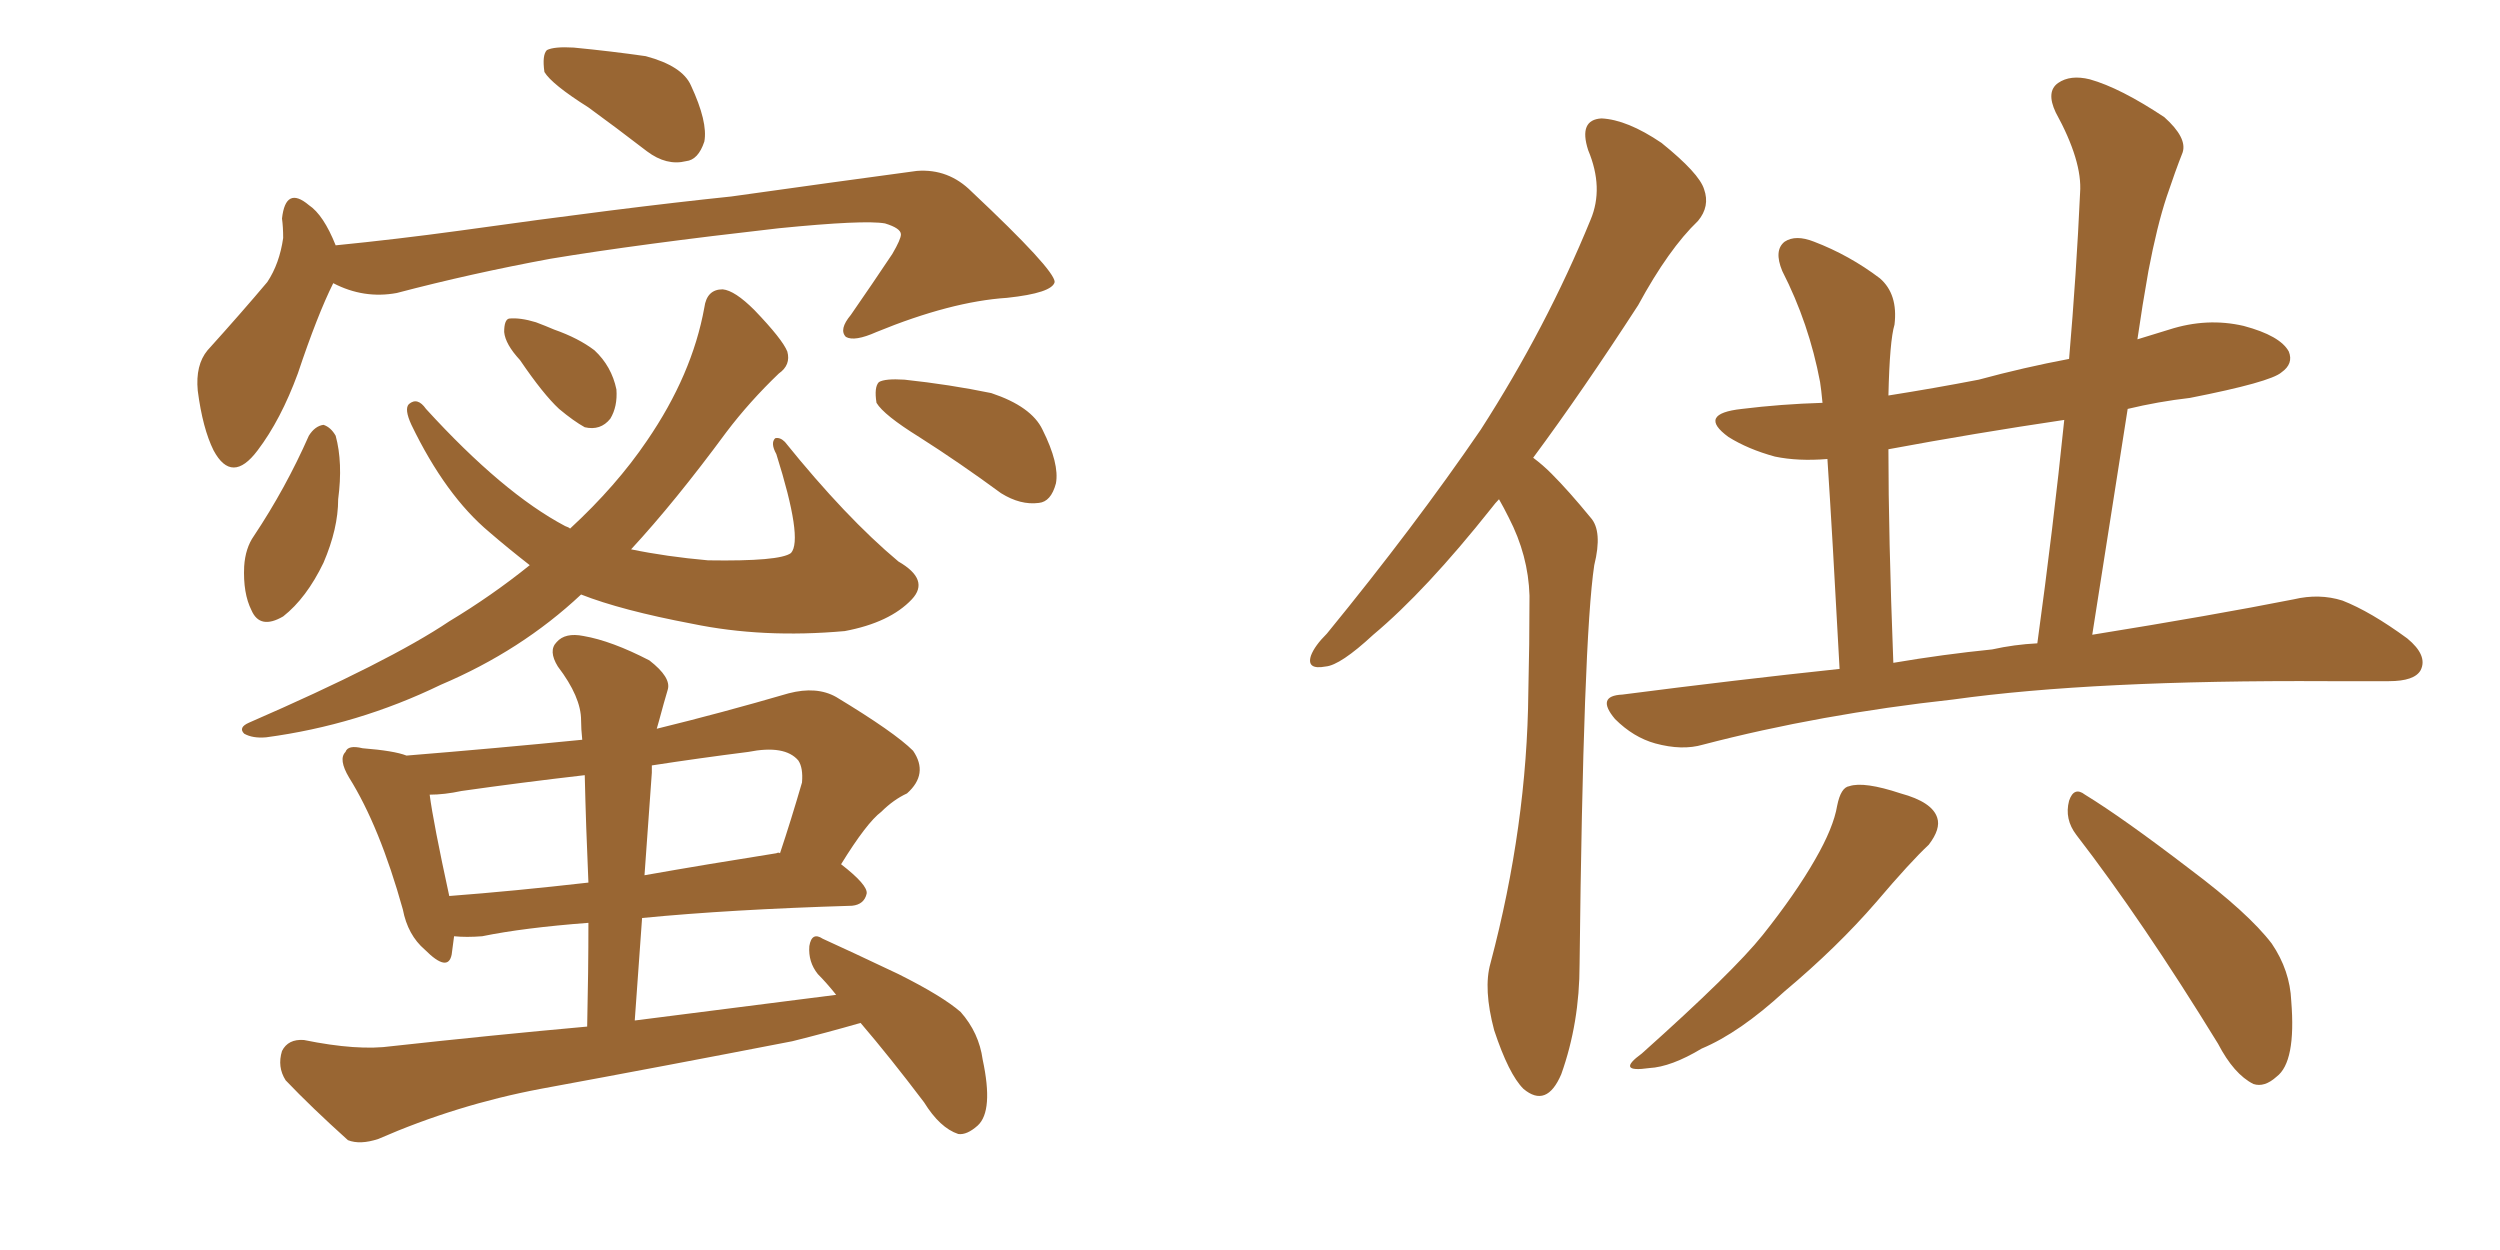 <svg xmlns="http://www.w3.org/2000/svg" xmlns:xlink="http://www.w3.org/1999/xlink" width="300" height="150"><path fill="#996633" padding="10" d="M70.61 12.89L70.61 12.89Q66.21 10.11 65.33 8.64L65.33 8.64Q65.04 6.59 65.63 6.01L65.63 6.01Q66.50 5.57 68.85 5.71L68.85 5.71Q73.39 6.15 77.49 6.74L77.49 6.74Q81.88 7.91 82.91 10.25L82.91 10.25Q84.96 14.65 84.52 16.99L84.52 16.99Q83.79 19.19 82.32 19.34L82.32 19.34Q79.98 19.92 77.64 18.16L77.64 18.16Q73.83 15.23 70.61 12.89ZM39.99 33.98L39.99 33.98Q38.09 37.79 35.74 44.82L35.74 44.82Q33.69 50.39 30.91 54.05L30.91 54.05Q27.83 58.15 25.63 54.05L25.63 54.05Q24.32 51.42 23.73 46.88L23.73 46.88Q23.44 43.80 24.90 42.04L24.90 42.04Q29.00 37.50 32.08 33.84L32.08 33.84Q33.54 31.64 33.98 28.56L33.98 28.56Q33.98 27.25 33.84 26.22L33.84 26.22Q34.28 22.27 37.06 24.61L37.06 24.61Q38.82 25.78 40.28 29.44L40.28 29.44Q47.61 28.71 55.08 27.69L55.08 27.69Q75 24.90 87.74 23.58L87.74 23.58Q100.20 21.83 110.01 20.51L110.01 20.51Q113.82 20.21 116.60 23.00L116.60 23.00Q126.56 32.37 126.56 33.84L126.56 33.84Q126.27 35.16 120.85 35.74L120.85 35.74Q114.11 36.18 105.18 39.84L105.18 39.84Q102.54 41.02 101.51 40.43L101.51 40.43Q100.63 39.55 102.10 37.79L102.10 37.79Q104.74 33.98 107.08 30.47L107.08 30.47Q108.11 28.71 108.11 28.13L108.11 28.13Q108.11 27.39 106.20 26.81L106.20 26.81Q103.71 26.37 93.46 27.39L93.46 27.39Q76.61 29.30 66.06 31.05L66.06 31.05Q56.54 32.81 47.61 35.16L47.61 35.16Q43.65 35.89 39.99 33.98ZM37.06 52.29L37.06 52.29Q37.79 51.12 38.82 50.98L38.82 50.98Q39.70 51.27 40.28 52.29L40.28 52.29Q41.16 55.52 40.58 59.91L40.58 59.91Q40.58 63.43 38.82 67.53L38.82 67.53Q36.77 71.78 33.98 73.97L33.98 73.97Q31.20 75.59 30.18 73.24L30.18 73.24Q29.15 71.19 29.30 67.97L29.30 67.97Q29.44 65.77 30.47 64.31L30.47 64.31Q34.28 58.59 37.06 52.29ZM62.40 43.21L62.40 43.21Q60.64 41.31 60.50 39.84L60.50 39.84Q60.50 38.38 61.08 38.23L61.08 38.23Q62.40 38.09 64.31 38.67L64.31 38.67Q65.48 39.11 66.50 39.55L66.50 39.55Q69.43 40.58 71.34 42.04L71.34 42.04Q73.39 43.95 73.97 46.73L73.97 46.73Q74.12 48.78 73.24 50.24L73.24 50.24Q72.07 51.71 70.17 51.27L70.17 51.27Q68.85 50.54 67.09 49.07L67.09 49.07Q65.19 47.31 62.40 43.21ZM110.30 52.44L110.30 52.44Q106.05 49.80 105.18 48.34L105.18 48.34Q104.88 46.44 105.47 45.85L105.47 45.85Q106.20 45.41 108.54 45.56L108.54 45.56Q113.96 46.14 118.95 47.17L118.95 47.17Q123.78 48.78 125.10 51.56L125.10 51.56Q127.15 55.66 126.71 58.01L126.71 58.01Q126.12 60.21 124.66 60.35L124.66 60.35Q122.46 60.64 120.12 59.18L120.12 59.18Q115.14 55.52 110.30 52.44ZM63.57 67.82L63.57 67.82Q60.94 65.77 58.74 63.87L58.74 63.87Q53.47 59.47 49.37 50.98L49.37 50.98Q48.49 49.07 49.07 48.49L49.07 48.49Q50.10 47.61 51.12 49.07L51.12 49.07Q60.35 59.18 67.82 63.13L67.82 63.13Q68.26 63.28 68.41 63.43L68.41 63.43Q73.97 58.30 77.64 52.88L77.64 52.88Q83.06 44.97 84.52 36.91L84.52 36.91Q84.81 34.72 86.72 34.72L86.72 34.72Q88.18 34.86 90.53 37.21L90.53 37.21Q93.90 40.72 94.48 42.19L94.48 42.19Q94.92 43.80 93.46 44.82L93.46 44.82Q89.94 48.19 87.16 51.86L87.16 51.86Q81.01 60.21 75.73 65.92L75.73 65.92Q79.98 66.80 84.96 67.24L84.96 67.24Q93.60 67.38 94.92 66.36L94.92 66.36Q96.39 64.75 93.16 54.49L93.16 54.49Q92.43 53.17 93.02 52.59L93.02 52.59Q93.60 52.44 94.19 53.03L94.19 53.03Q101.51 62.11 107.81 67.38L107.81 67.38Q111.62 69.58 109.42 71.92L109.42 71.92Q106.79 74.71 101.37 75.73L101.37 75.73Q91.55 76.61 83.06 74.85L83.06 74.85Q74.56 73.24 69.73 71.34L69.73 71.34Q62.55 78.08 52.88 82.18L52.88 82.18Q42.92 87.01 31.93 88.48L31.93 88.48Q30.32 88.62 29.30 88.04L29.30 88.04Q28.56 87.30 29.88 86.72L29.88 86.72Q46.73 79.39 53.91 74.56L53.91 74.56Q59.03 71.48 63.57 67.82ZM103.27 122.75L103.27 122.75Q99.17 123.93 95.07 124.95L95.07 124.95Q79.98 127.88 64.89 130.66L64.89 130.66Q54.79 132.57 45.41 136.67L45.41 136.67Q43.21 137.40 41.75 136.82L41.75 136.82Q37.35 132.86 34.28 129.64L34.28 129.64Q33.25 128.03 33.84 126.12L33.84 126.12Q34.57 124.66 36.47 124.80L36.47 124.80Q42.92 126.12 47.02 125.54L47.02 125.54Q59.03 124.22 70.46 123.19L70.46 123.19Q70.61 116.60 70.61 110.74L70.61 110.74Q62.84 111.33 57.86 112.35L57.86 112.35Q55.96 112.50 54.49 112.35L54.49 112.35Q54.35 113.53 54.20 114.55L54.20 114.55Q53.76 116.75 50.98 113.96L50.98 113.96Q48.93 112.21 48.34 109.13L48.34 109.13Q45.56 99.17 41.89 93.31L41.89 93.31Q40.58 91.11 41.46 90.23L41.46 90.23Q41.75 89.36 43.51 89.79L43.51 89.79Q47.31 90.09 48.78 90.67L48.78 90.67Q59.62 89.79 69.87 88.77L69.87 88.77Q69.73 87.45 69.73 86.43L69.73 86.43Q69.73 83.64 66.94 79.98L66.94 79.98Q65.77 78.08 66.80 77.05L66.80 77.05Q67.82 75.88 70.02 76.32L70.02 76.32Q73.39 76.90 77.93 79.25L77.93 79.25Q80.57 81.30 80.13 82.76L80.13 82.76Q79.69 84.23 79.10 86.43L79.10 86.43Q78.96 86.87 78.81 87.45L78.81 87.45Q86.57 85.55 94.63 83.20L94.63 83.20Q98.00 82.32 100.34 83.64L100.34 83.64Q107.37 87.89 109.57 90.09L109.57 90.09Q111.47 92.87 108.84 95.21L108.84 95.21Q107.23 95.95 105.76 97.41L105.76 97.41Q104.00 98.73 100.93 103.71L100.93 103.71Q104.15 106.20 104.00 107.23L104.00 107.23Q103.71 108.54 102.25 108.69L102.25 108.69Q87.60 109.13 77.05 110.16L77.05 110.16Q76.61 116.16 76.17 122.46L76.17 122.46Q88.77 120.85 100.34 119.38L100.34 119.38Q99.17 117.92 98.14 116.89L98.14 116.89Q96.97 115.43 97.12 113.53L97.12 113.53Q97.41 111.77 98.73 112.65L98.73 112.65Q101.95 114.11 107.81 116.89L107.81 116.89Q113.09 119.53 115.28 121.44L115.28 121.44Q117.48 123.93 117.92 127.15L117.92 127.15Q119.24 133.30 117.33 135.06L117.33 135.06Q116.02 136.23 114.99 136.08L114.99 136.08Q112.79 135.35 110.89 132.28L110.89 132.28Q106.79 126.86 103.27 122.75ZM70.61 105.91L70.61 105.91Q70.31 99.17 70.17 93.02L70.17 93.02Q62.55 93.90 55.37 94.92L55.37 94.92Q53.32 95.36 51.56 95.36L51.56 95.36Q52.00 98.73 53.91 107.52L53.91 107.52Q61.67 106.93 70.61 105.91ZM78.22 92.72L78.22 92.72L78.22 92.72Q77.78 98.73 77.34 105.03L77.34 105.03Q84.81 103.71 93.16 102.39L93.16 102.39Q93.46 102.25 93.60 102.39L93.60 102.39Q94.92 98.44 96.24 93.90L96.24 93.90Q96.39 92.14 95.80 91.26L95.80 91.26Q94.19 89.36 89.79 90.23L89.79 90.23Q83.94 90.97 78.22 91.85L78.22 91.85Q78.22 92.14 78.22 92.72ZM179.88 59.91L179.88 59.91Q179.44 60.35 179.00 60.94L179.00 60.94Q171.09 70.90 164.79 76.17L164.79 76.17Q160.84 79.83 159.08 79.98L159.08 79.98Q156.74 80.42 157.32 78.66L157.32 78.66Q157.76 77.49 159.23 76.03L159.23 76.03Q169.78 63.13 177.69 51.56L177.69 51.56Q185.60 39.26 190.87 26.37L190.87 26.37Q192.48 22.56 190.58 18.02L190.58 18.02Q189.40 14.36 192.19 14.21L192.19 14.21Q195.26 14.36 199.37 17.14L199.37 17.14Q203.91 20.80 204.49 22.71L204.49 22.71Q205.22 24.76 203.76 26.51L203.76 26.51Q200.24 29.88 196.58 36.62L196.58 36.62Q189.84 47.02 183.98 54.93L183.98 54.93Q185.16 55.81 186.18 56.84L186.18 56.84Q188.23 58.89 190.87 62.11L190.87 62.11Q192.33 63.72 191.31 67.82L191.31 67.82Q189.99 76.61 189.55 115.72L189.55 115.72Q189.55 122.75 187.35 128.91L187.35 128.91Q185.60 133.01 182.81 130.66L182.81 130.66Q181.05 128.91 179.30 123.63L179.30 123.63Q177.98 118.65 178.86 115.58L178.86 115.58Q183.25 99.02 183.40 83.06L183.40 83.06Q183.54 77.34 183.54 71.48L183.54 71.48Q183.40 66.65 181.05 62.11L181.05 62.11Q180.47 60.94 179.88 59.91ZM220.75 80.27L220.75 80.27Q219.87 63.87 219.29 55.08L219.29 55.08Q215.77 55.37 212.99 54.79L212.99 54.79Q209.77 53.91 207.42 52.44L207.42 52.44Q203.61 49.66 209.03 49.07L209.03 49.07Q213.72 48.49 218.70 48.34L218.70 48.34Q218.55 46.73 218.41 45.85L218.41 45.85Q217.09 38.82 213.87 32.52L213.87 32.52Q212.84 30.03 214.16 29.00L214.16 29.00Q215.48 28.13 217.68 29.00L217.68 29.00Q221.92 30.62 225.59 33.40L225.59 33.40Q227.78 35.30 227.34 38.96L227.34 38.96Q226.76 40.87 226.61 47.46L226.61 47.46Q232.18 46.58 237.45 45.56L237.45 45.56Q242.87 44.09 248.29 43.07L248.29 43.07Q249.17 32.81 249.61 23.14L249.61 23.14Q249.90 19.34 246.68 13.48L246.68 13.48Q245.51 10.99 246.97 9.96L246.97 9.96Q248.44 8.94 250.78 9.52L250.78 9.52Q254.44 10.55 259.72 14.06L259.72 14.06Q262.50 16.55 261.91 18.31L261.91 18.31Q261.04 20.51 260.01 23.58L260.01 23.58Q258.84 27.10 257.81 32.52L257.81 32.52Q257.08 36.62 256.49 40.72L256.49 40.72Q258.40 40.14 260.30 39.55L260.30 39.55Q264.84 38.09 269.24 39.11L269.24 39.11Q273.63 40.28 274.66 42.19L274.66 42.19Q275.24 43.65 273.78 44.68L273.78 44.68Q272.46 45.85 262.79 47.75L262.79 47.75Q258.98 48.19 255.32 49.07L255.32 49.07Q253.27 62.11 251.07 76.17L251.07 76.17Q265.58 73.83 275.24 71.92L275.24 71.92Q278.32 71.19 281.10 72.07L281.10 72.07Q284.47 73.39 288.87 76.61L288.87 76.61Q291.36 78.66 290.48 80.42L290.48 80.42Q289.75 81.74 286.67 81.74L286.67 81.74Q283.30 81.74 279.35 81.74L279.35 81.74Q251.22 81.59 234.38 83.94L234.38 83.94Q218.41 85.69 204.35 89.36L204.35 89.36Q201.86 90.09 198.63 89.21L198.63 89.21Q196.00 88.48 193.80 86.28L193.80 86.28Q191.46 83.50 194.68 83.35L194.68 83.35Q208.30 81.59 220.75 80.27ZM239.06 77.93L239.06 77.93Q241.70 77.34 244.48 77.20L244.48 77.20Q246.39 63.28 247.71 50.39L247.71 50.39Q236.87 52.00 226.61 53.91L226.61 53.91Q226.61 64.16 227.20 79.54L227.20 79.54Q233.20 78.52 239.06 77.93ZM220.46 96.68L220.46 96.68Q220.90 94.48 221.92 94.34L221.92 94.34Q223.68 93.75 228.08 95.21L228.08 95.21Q231.88 96.24 232.47 98.14L232.47 98.14Q232.91 99.46 231.45 101.37L231.45 101.37Q229.25 103.42 225.15 108.25L225.15 108.25Q220.46 113.67 214.16 118.95L214.16 118.95Q208.74 123.93 204.20 125.83L204.20 125.83Q200.54 128.03 197.90 128.17L197.90 128.17Q193.80 128.76 197.02 126.42L197.02 126.42Q208.01 116.60 211.52 112.21L211.52 112.21Q215.48 107.23 217.82 103.13L217.82 103.13Q220.02 99.32 220.46 96.68ZM249.17 100.20L249.17 100.20L249.17 100.20Q247.71 98.29 248.29 96.09L248.29 96.09Q248.88 94.34 250.20 95.36L250.20 95.36Q254.74 98.14 262.79 104.30L262.79 104.30Q269.82 109.57 272.61 113.23L272.61 113.23Q274.80 116.46 274.95 120.12L274.95 120.12Q275.54 127.44 273.19 129.20L273.19 129.20Q271.73 130.52 270.41 130.08L270.41 130.08Q268.07 128.91 266.16 125.24L266.16 125.24Q257.08 110.45 249.17 100.20Z"/></svg>